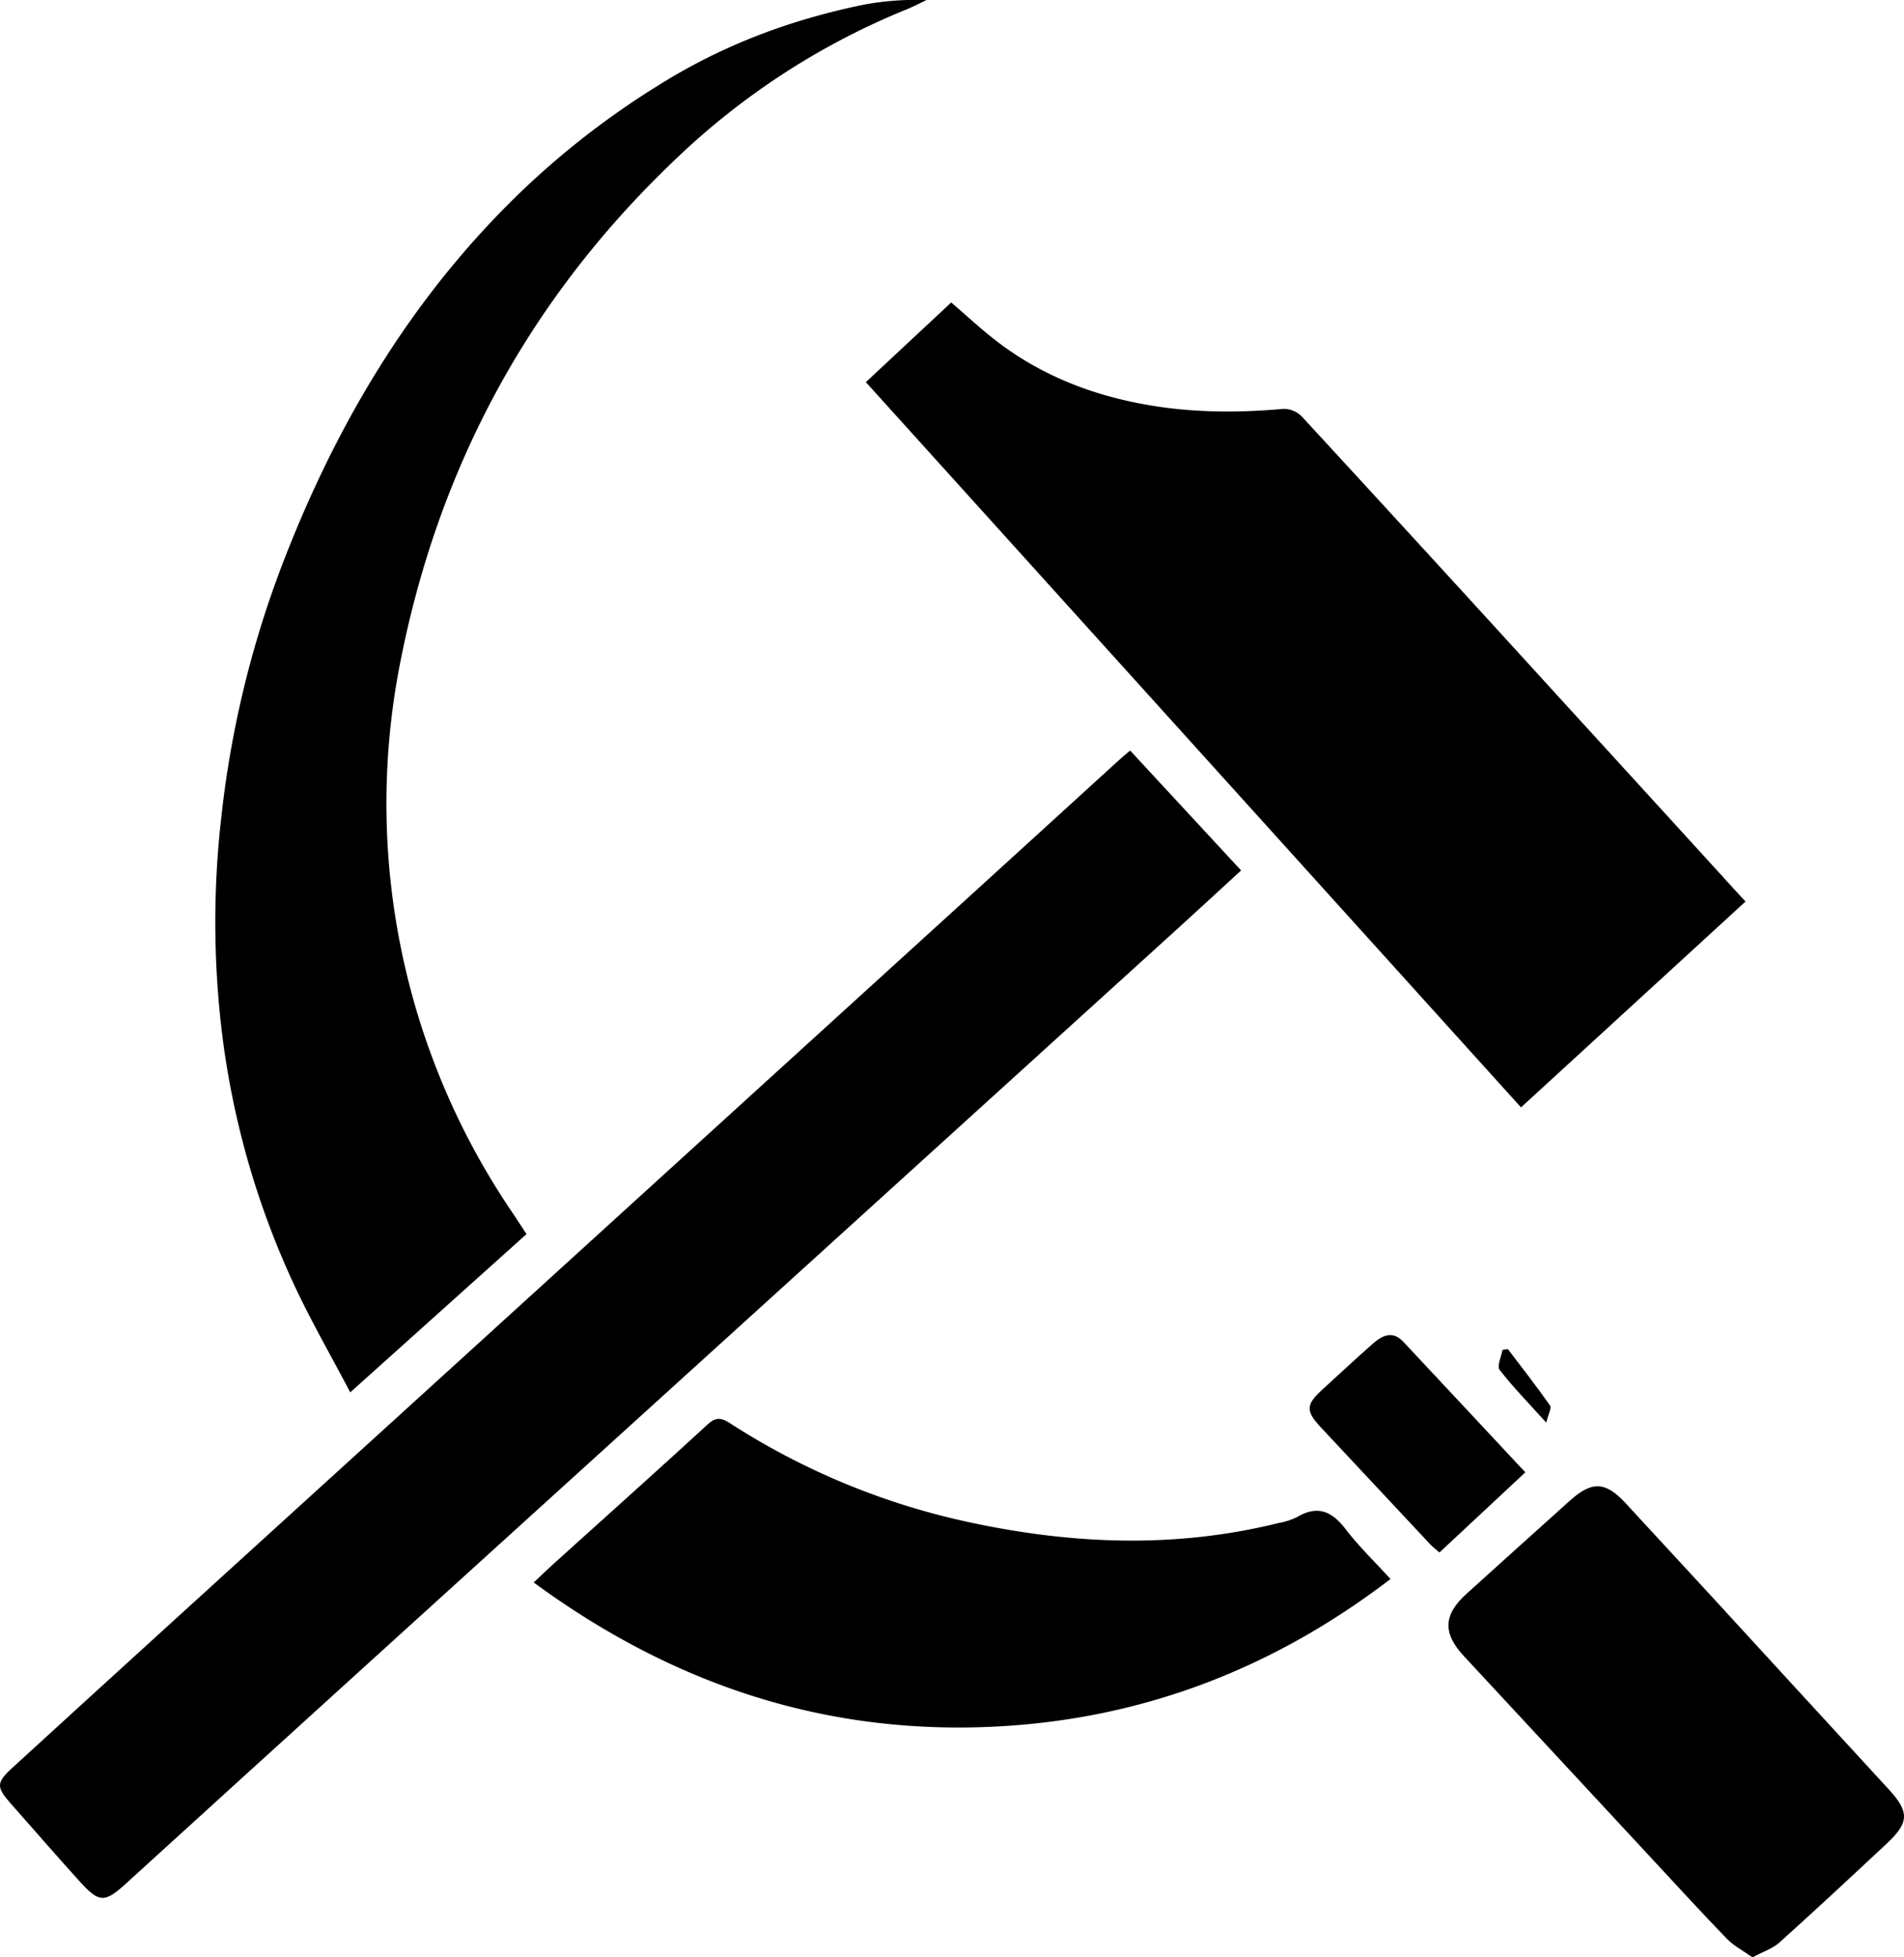 <svg id="Layer_1" data-name="Layer 1" xmlns="http://www.w3.org/2000/svg" viewBox="0 0 623.43 640.753">
  <g>
    <path d="M78.984,111.88,106.931,85.795c5.036,4.314,9.736,8.713,14.815,12.619,15.178,11.675,32.481,18.197,51.334,21.227,14.237,2.288,28.409,2.252,42.695.986a8.334,8.334,0,0,1,5.946,2.493q41.822,45.381,83.386,91,28.488,31.168,56.936,62.373c1.453,1.592,2.917,3.174,4.97,5.407-24.416,22.381-48.654,44.6-73.513,67.387Q186.3,230.649,78.984,111.88Z" transform="translate(204.526 13.22)"/>
    <path d="M165.514,232.474c12.213,13.192,24.063,25.992,36.337,39.25-7.319,6.711-14.372,13.231-21.483,19.688Q122.845,343.644,65.298,395.848-8.711,463.001-82.724,530.149q-40.329,36.606-80.604,73.272c-6.878,6.26-8.697,6.326-15.024-.648-7.608-8.386-15.004-16.963-22.519-25.433-4.924-5.551-4.956-6.963.399-11.863q27.094-24.794,54.261-49.509,52.844-48.094,105.717-96.157Q41.74,344.991,123.961,270.157q19.031-17.32,38.035-34.669C162.969,234.601,163.994,233.773,165.514,232.474Z" transform="translate(204.526 13.22)"/>
    <path d="M-32.129,390.766C-51.342,408.014-70.133,424.883-89.846,442.58c-6.364-12.107-12.824-23.33-18.291-35.017a274.554,274.554,0,0,1-23.367-79.988,301.187,301.187,0,0,1-.569-73.144,331.736,331.736,0,0,1,20.92-85.312c17.777-45.441,42.494-86.447,78.093-120.397A271.386,271.386,0,0,1,14.058,12.88C34.069.772,55.609-7.057,78.37-11.706a92.346,92.346,0,0,1,20.455-1.478c-2.19,1.027-4.338,2.16-6.578,3.065A239.469,239.469,0,0,0,16.521,39.054C-31.736,84.964-61.715,140.959-73.997,206.389A238.008,238.008,0,0,0-37.347,382.858C-35.682,385.33-34.063,387.833-32.129,390.766Z" transform="translate(204.526 13.22)"/>
    <path d="M-29.775,504.802c2.529-2.366,4.53-4.295,6.592-6.157,16.814-15.184,33.709-30.281,50.394-45.607,2.726-2.504,4.58-2.093,7.283-.357a235.024,235.024,0,0,0,76.877,32.098c34.148,7.535,68.411,9.075,102.686.589a22.916,22.916,0,0,0,6.149-1.981c6.709-3.957,11.378-1.884,15.851,3.959,4.319,5.641,9.501,10.62,14.709,16.334-38.381,29.369-81.168,45.799-128.974,48.289C65.825,554.884,15.746,538.257-29.775,504.802Z" transform="translate(204.526 13.22)"/>
    <path d="M369.3,627.533c-3.033-2.156-6.103-3.719-8.37-6.06-8.339-8.609-16.427-17.462-24.584-26.247q-30.758-33.125-61.506-66.259c-7.001-7.523-6.845-13.52.826-20.454q16.858-15.238,33.767-30.421c7.199-6.489,11.646-6.438,18.281.731q27.82,30.057,55.467,60.275,15.381,16.729,30.754,33.466c6.73,7.324,6.696,10.82-.545,17.592-11.674,10.917-23.373,21.81-35.251,32.503C375.939,624.64,372.843,625.625,369.3,627.533Z" transform="translate(204.526 13.22)"/>
    <path d="M294.912,468.757c-9.61,8.968-18.706,17.457-28.107,26.229-1.093-.948-2.125-1.695-2.981-2.607q-17.922-19.115-35.799-38.273c-5.058-5.417-5.011-7.442.319-12.337,5.514-5.064,11.008-10.151,16.62-15.105,3.061-2.702,6.449-4.434,9.981-.666C268.13,440.065,281.279,454.165,294.912,468.757Z" transform="translate(204.526 13.22)"/>
    <path d="M289.194,428.405c4.646,6.127,9.405,12.175,13.806,18.473.594.851-.602,2.953-1.24,5.601-5.773-6.397-10.855-11.58-15.268-17.28-.936-1.209.568-4.309.949-6.537Z" transform="translate(204.526 13.22)"/>
  </g>
</svg>
